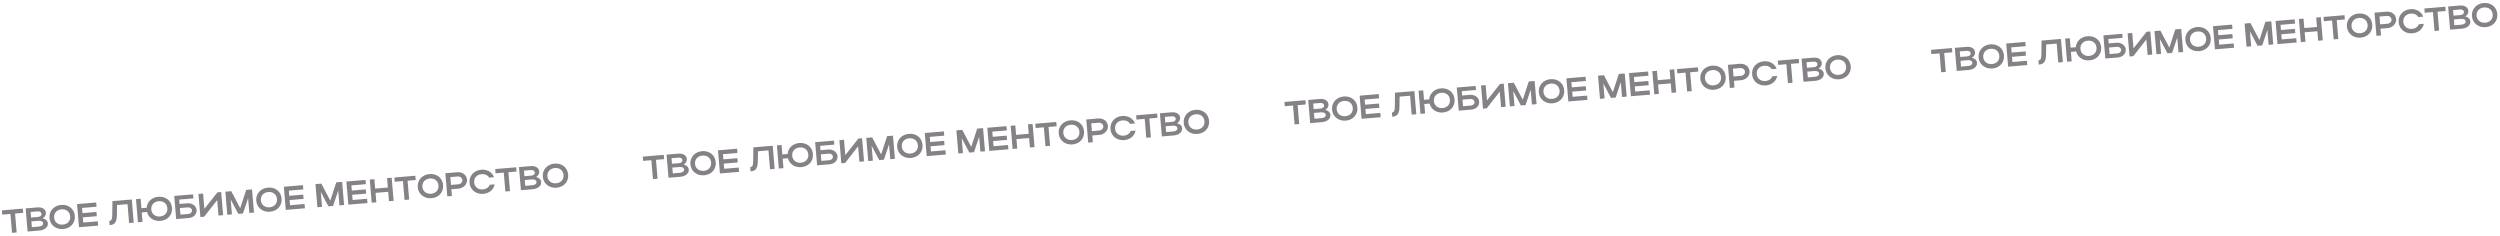 <?xml version="1.0" encoding="UTF-8"?> <svg xmlns="http://www.w3.org/2000/svg" width="2260" height="213" viewBox="0 0 2260 213" fill="none"><path d="M10.868 210.484L9.433 193.414L2.019 194.035L1.695 190.179L20.649 188.591L20.973 192.447L13.619 193.064L15.053 210.133L10.868 210.484ZM24.943 209.305L23.184 188.379L33.767 187.492C38.102 187.129 41.212 189.036 41.491 192.354C41.665 194.417 40.523 196.229 38.63 197.351C41.303 198 43.064 199.598 43.257 201.9C43.551 205.398 40.249 208.023 35.526 208.418L24.943 209.305ZM37.541 193.348C37.413 191.823 35.952 190.922 34.069 191.08L27.671 191.615L28.093 196.638L34.491 196.102C36.255 195.954 37.661 194.783 37.541 193.348ZM39.009 201.865C38.866 200.161 37.293 199.359 34.782 199.57L28.384 200.106L28.824 205.337L35.222 204.801C37.643 204.598 39.145 203.479 39.009 201.865ZM44.714 197.142C44.184 190.834 48.697 185.79 55.274 185.239C61.821 184.691 67.094 188.674 67.644 195.221C68.186 201.679 63.655 206.514 57.108 207.062C50.561 207.61 45.237 203.36 44.714 197.142ZM48.899 196.791C49.239 200.827 52.526 203.412 56.772 203.056C61.106 202.693 63.798 199.608 63.458 195.572C63.112 191.446 59.946 188.882 55.611 189.245C51.336 189.603 48.553 192.666 48.899 196.791ZM71.421 205.412L69.662 184.485L86.942 183.038L87.266 186.894L74.171 187.991L74.563 192.655L87.179 191.598L87.503 195.454L74.887 196.511L75.279 201.175L88.374 200.078L88.7 203.964L71.421 205.412ZM101.479 194.795L101.622 181.808L119.14 180.341L120.899 201.267L116.714 201.617L115.279 184.548L105.802 185.341L105.669 194.143C105.589 200.713 103.926 203.14 99.113 203.543L98.791 199.717C100.765 199.552 101.406 198.233 101.479 194.795ZM124.672 200.951L122.943 180.022L127.128 179.671L127.847 188.221L132.57 187.826C133.022 182.459 137.195 178.377 143.085 177.883C149.721 177.327 154.934 181.316 155.484 187.863C156.026 194.32 151.555 199.15 144.919 199.706C139.059 200.197 134.231 196.838 132.892 191.652L128.138 192.05L128.857 200.6L124.672 200.951ZM136.769 189.431C137.109 193.467 140.367 196.054 144.582 195.7C148.947 195.335 151.638 192.249 151.298 188.214C150.952 184.088 147.816 181.521 143.421 181.889C139.206 182.242 136.423 185.305 136.769 189.431ZM157.509 177.127L174.549 175.699L174.855 179.346L162 180.423L162.332 184.369L169.477 183.771C173.513 183.433 177.396 185.937 177.718 189.764C178.057 193.799 174.813 196.751 170.598 197.104L159.267 198.053L157.509 177.127ZM173.533 190.114C173.397 188.5 171.821 187.307 169.789 187.478L162.644 188.076L163.144 194.025L170.289 193.427C172.351 193.254 173.678 191.848 173.533 190.114ZM201.701 194.498L197.516 194.849L196.343 180.888L184.541 195.936L181.163 196.219L179.405 175.292L183.59 174.942L184.756 188.813L196.594 173.852L199.943 173.572L201.701 194.498ZM208.535 180.348L209.668 193.831L205.482 194.181L203.724 173.255L209.045 172.809L217.14 188.177L222.528 171.68L227.849 171.234L229.608 192.16L225.422 192.511L224.294 179.088L219.653 192.994L215.437 193.348L208.535 180.348ZM231.647 181.483C231.117 175.175 235.631 170.131 242.208 169.58C248.755 169.031 254.027 173.015 254.577 179.562C255.12 186.019 250.589 190.855 244.042 191.403C237.494 191.951 232.17 187.701 231.647 181.483ZM235.833 181.132C236.172 185.168 239.46 187.753 243.705 187.397C248.04 187.034 250.731 183.949 250.392 179.913C250.045 175.787 246.879 173.223 242.544 173.586C238.269 173.944 235.486 177.007 235.833 181.132ZM258.354 189.752L256.595 168.826L273.875 167.379L274.199 171.235L261.105 172.332L261.497 176.996L274.112 175.939L274.436 179.795L261.821 180.852L262.213 185.516L275.307 184.419L275.633 188.305L258.354 189.752ZM289.988 173.525L291.121 187.008L286.935 187.358L285.177 166.432L290.498 165.986L298.593 181.354L303.981 164.857L309.302 164.411L311.061 185.337L306.875 185.688L305.747 172.265L301.106 186.171L296.89 186.524L289.988 173.525ZM314.904 185.015L313.145 164.089L330.425 162.642L330.749 166.498L317.655 167.595L318.047 172.258L330.662 171.202L330.986 175.058L318.371 176.115L318.763 180.778L331.857 179.682L332.183 183.568L314.904 185.015ZM336.012 183.247L334.253 162.321L338.438 161.97L339.154 170.49L350.604 169.531L349.888 161.011L354.073 160.661L355.832 181.587L351.647 181.937L350.928 173.388L339.478 174.347L340.197 182.897L336.012 183.247ZM365.699 180.76L364.265 163.69L356.851 164.312L356.527 160.455L375.48 158.867L375.804 162.724L368.45 163.34L369.885 180.41L365.699 180.76ZM377.65 169.253C377.119 162.945 381.633 157.9 388.21 157.35C394.757 156.801 400.029 160.785 400.579 167.332C401.122 173.789 396.591 178.624 390.044 179.173C383.497 179.721 378.172 175.471 377.65 169.253ZM381.835 168.902C382.174 172.938 385.462 175.522 389.707 175.167C394.042 174.804 396.733 171.718 396.394 167.682C396.047 163.557 392.881 160.992 388.546 161.355C384.271 161.713 381.488 164.777 381.835 168.902ZM404.356 177.522L402.598 156.596L413.3 155.699C417.784 155.324 421.8 157.968 422.174 162.422C422.528 166.637 418.821 170.169 414.546 170.527L408.029 171.073L408.541 177.171L404.356 177.522ZM417.989 162.773C417.815 160.71 415.956 159.36 413.624 159.556L407.107 160.102L407.7 167.157L414.217 166.611C416.519 166.418 418.155 164.746 417.989 162.773ZM428.634 164.982C428.973 169.017 432.261 171.602 436.506 171.246C439.526 170.993 441.769 169.391 442.744 167.021L447.169 166.65C446.278 171.451 442.224 174.802 436.843 175.252C430.296 175.801 424.971 171.55 424.449 165.332C423.918 159.025 428.432 153.98 435.009 153.429C440.39 152.978 444.916 155.61 446.626 160.193L442.202 160.564C440.872 158.357 438.395 157.18 435.345 157.435C431.07 157.793 428.287 160.856 428.634 164.982ZM456.845 173.125L455.41 156.055L447.996 156.676L447.672 152.82L466.626 151.232L466.95 155.089L459.596 155.705L461.03 172.775L456.845 173.125ZM470.92 171.946L469.161 151.02L479.744 150.133C484.079 149.77 487.19 151.677 487.468 154.996C487.642 157.058 486.5 158.87 484.607 159.992C487.281 160.641 489.041 162.24 489.234 164.542C489.528 168.039 486.226 170.664 481.503 171.06L470.92 171.946ZM483.518 155.989C483.39 154.464 481.929 153.563 480.046 153.721L473.648 154.257L474.07 159.279L480.468 158.743C482.232 158.595 483.638 157.424 483.518 155.989ZM484.986 164.506C484.843 162.802 483.27 162 480.759 162.211L474.362 162.747L474.801 167.978L481.199 167.442C483.62 167.24 485.122 166.12 484.986 164.506ZM490.691 159.783C490.161 153.476 494.674 148.431 501.251 147.88C507.799 147.332 513.071 151.316 513.621 157.862C514.163 164.32 509.632 169.155 503.085 169.703C496.538 170.252 491.214 166.001 490.691 159.783ZM494.876 159.433C495.216 163.468 498.504 166.053 502.749 165.697C507.084 165.334 509.775 162.249 509.435 158.213C509.089 154.088 505.923 151.523 501.588 151.886C497.313 152.244 494.53 155.307 494.876 159.433Z" fill="#858187"></path><path d="M590.264 161.888L588.83 144.818L581.416 145.439L581.092 141.583L600.045 139.995L600.369 143.852L593.015 144.468L594.45 161.538L590.264 161.888ZM604.339 160.709L602.581 139.783L613.164 138.896C617.498 138.533 620.609 140.44 620.888 143.759C621.061 145.821 619.919 147.633 618.026 148.755C620.7 149.404 622.46 151.003 622.654 153.305C622.947 156.802 619.646 159.427 614.922 159.823L604.339 160.709ZM616.937 144.752C616.809 143.227 615.348 142.326 613.465 142.484L607.067 143.02L607.49 148.042L613.887 147.506C615.651 147.358 617.058 146.187 616.937 144.752ZM618.406 153.269C618.262 151.565 616.69 150.764 614.179 150.974L607.781 151.51L608.221 156.741L614.618 156.205C617.04 156.003 618.541 154.883 618.406 153.269ZM624.111 148.546C623.58 142.239 628.094 137.194 634.671 136.643C641.218 136.095 646.49 140.079 647.04 146.626C647.583 153.083 643.052 157.918 636.505 158.466C629.958 159.015 624.633 154.764 624.111 148.546ZM628.296 148.196C628.635 152.232 631.923 154.816 636.168 154.46C640.503 154.097 643.194 151.012 642.855 146.976C642.508 142.851 639.342 140.286 635.007 140.649C630.732 141.007 627.949 144.07 628.296 148.196ZM650.817 156.816L649.058 135.89L666.338 134.442L666.662 138.299L653.568 139.395L653.96 144.059L666.576 143.002L666.9 146.859L654.284 147.915L654.676 152.579L667.77 151.482L668.097 155.368L650.817 156.816ZM680.875 146.2L681.018 133.212L698.537 131.745L700.295 152.671L696.11 153.022L694.676 135.952L685.199 136.746L685.065 145.548C684.985 152.117 683.323 154.544 678.51 154.948L678.188 151.121C680.161 150.956 680.803 149.638 680.875 146.2ZM704.068 152.355L702.339 131.426L706.525 131.076L707.243 139.626L711.967 139.23C712.419 133.863 716.592 129.781 722.481 129.288C729.118 128.732 734.33 132.72 734.88 139.267C735.423 145.725 730.952 150.555 724.315 151.111C718.456 151.601 713.627 148.243 712.288 143.056L707.535 143.455L708.253 152.005L704.068 152.355ZM716.166 140.835C716.505 144.871 719.763 147.458 723.978 147.105C728.343 146.739 731.034 143.654 730.695 139.618C730.348 135.492 727.212 132.925 722.818 133.293C718.602 133.647 715.819 136.71 716.166 140.835ZM736.905 128.531L753.945 127.103L754.252 130.751L741.397 131.827L741.729 135.773L748.874 135.175C752.909 134.837 756.793 137.341 757.114 141.168C757.454 145.204 754.209 148.155 749.994 148.508L738.664 149.457L736.905 128.531ZM752.929 141.519C752.793 139.904 751.218 138.712 749.185 138.882L742.04 139.48L742.54 145.429L749.685 144.831C751.748 144.658 753.075 143.252 752.929 141.519ZM781.098 145.902L776.912 146.253L775.739 132.292L763.938 147.34L760.56 147.623L758.801 126.697L762.986 126.346L764.152 140.217L775.991 125.257L779.339 124.976L781.098 145.902ZM787.931 131.753L789.064 145.235L784.879 145.586L783.12 124.659L788.442 124.214L796.537 139.582L801.924 123.084L807.246 122.639L809.004 143.565L804.819 143.915L803.691 130.493L799.049 144.399L794.834 144.752L787.931 131.753ZM811.044 132.887C810.514 126.579 815.027 121.535 821.604 120.984C828.151 120.436 833.423 124.42 833.973 130.966C834.516 137.424 829.985 142.259 823.438 142.807C816.891 143.356 811.566 139.105 811.044 132.887ZM815.229 132.537C815.568 136.572 818.856 139.157 823.101 138.801C827.436 138.438 830.127 135.353 829.788 131.317C829.441 127.192 826.275 124.627 821.941 124.99C817.666 125.348 814.882 128.411 815.229 132.537ZM837.75 141.157L835.992 120.231L853.271 118.783L853.595 122.639L840.501 123.736L840.893 128.4L853.509 127.343L853.833 131.199L841.217 132.256L841.609 136.92L854.703 135.823L855.03 139.709L837.75 141.157ZM869.384 124.929L870.517 138.412L866.332 138.763L864.573 117.836L869.895 117.391L877.99 132.758L883.377 116.261L888.699 115.815L890.457 136.742L886.272 137.092L885.144 123.669L880.502 137.576L876.287 137.929L869.384 124.929ZM894.3 136.42L892.542 115.493L909.821 114.046L910.145 117.902L897.051 118.999L897.443 123.663L910.059 122.606L910.383 126.462L897.767 127.519L898.159 132.183L911.253 131.086L911.58 134.972L894.3 136.42ZM915.408 134.652L913.649 113.725L917.835 113.375L918.551 121.895L930.001 120.935L929.285 112.416L933.47 112.065L935.229 132.991L931.043 133.342L930.325 124.792L918.875 125.751L919.593 134.301L915.408 134.652ZM945.096 132.165L943.661 115.095L936.247 115.716L935.923 111.859L954.877 110.272L955.201 114.128L947.847 114.744L949.281 131.814L945.096 132.165ZM957.046 120.657C956.516 114.349 961.029 109.305 967.606 108.754C974.153 108.205 979.426 112.189 979.976 118.736C980.518 125.193 975.987 130.028 969.44 130.577C962.893 131.125 957.569 126.875 957.046 120.657ZM961.231 120.306C961.571 124.342 964.859 126.927 969.104 126.571C973.438 126.208 976.13 123.122 975.79 119.087C975.444 114.961 972.278 112.397 967.943 112.76C963.668 113.118 960.885 116.181 961.231 120.306ZM983.753 128.926L981.994 108L992.697 107.104C997.181 106.728 1001.2 109.372 1001.57 113.826C1001.92 118.041 998.218 121.573 993.943 121.931L987.425 122.477L987.938 128.576L983.753 128.926ZM997.385 114.177C997.212 112.114 995.352 110.765 993.021 110.96L986.503 111.506L987.096 118.561L993.613 118.015C995.915 117.822 997.551 116.15 997.385 114.177ZM1008.03 116.386C1008.37 120.422 1011.66 123.006 1015.9 122.651C1018.92 122.398 1021.17 120.795 1022.14 118.425L1026.57 118.055C1025.67 122.856 1021.62 126.206 1016.24 126.657C1009.69 127.205 1004.37 122.955 1003.85 116.737C1003.31 110.429 1007.83 105.384 1014.41 104.834C1019.79 104.383 1024.31 107.014 1026.02 111.597L1021.6 111.968C1020.27 109.761 1017.79 108.584 1014.74 108.839C1010.47 109.198 1007.68 112.261 1008.03 116.386ZM1036.24 124.529L1034.81 107.46L1027.39 108.081L1027.07 104.224L1046.02 102.637L1046.35 106.493L1038.99 107.109L1040.43 124.179L1036.24 124.529ZM1050.32 123.35L1048.56 102.424L1059.14 101.538C1063.48 101.175 1066.59 103.082 1066.86 106.4C1067.04 108.463 1065.9 110.274 1064 111.396C1066.68 112.045 1068.44 113.644 1068.63 115.946C1068.92 119.443 1065.62 122.068 1060.9 122.464L1050.32 123.35ZM1062.91 107.393C1062.79 105.868 1061.33 104.967 1059.44 105.125L1053.04 105.661L1053.47 110.683L1059.86 110.147C1061.63 110 1063.03 108.828 1062.91 107.393ZM1064.38 115.91C1064.24 114.206 1062.67 113.405 1060.16 113.615L1053.76 114.151L1054.2 119.383L1060.6 118.847C1063.02 118.644 1064.52 117.525 1064.38 115.91ZM1070.09 111.188C1069.56 104.88 1074.07 99.835 1080.65 99.284C1087.19 98.736 1092.47 102.72 1093.02 109.267C1093.56 115.724 1089.03 120.559 1082.48 121.108C1075.93 121.656 1070.61 117.406 1070.09 111.188ZM1074.27 110.837C1074.61 114.873 1077.9 117.457 1082.15 117.102C1086.48 116.739 1089.17 113.653 1088.83 109.617C1088.49 105.492 1085.32 102.927 1080.98 103.29C1076.71 103.648 1073.93 106.712 1074.27 110.837Z" fill="#858187"></path><path d="M1170.32 112.477L1168.88 95.407L1161.47 96.028L1161.14 92.172L1180.1 90.584L1180.42 94.441L1173.07 95.057L1174.5 112.127L1170.32 112.477ZM1184.39 111.298L1182.63 90.372L1193.21 89.485C1197.55 89.122 1200.66 91.029 1200.94 94.347C1201.11 96.41 1199.97 98.222 1198.08 99.344C1200.75 99.993 1202.51 101.592 1202.7 103.893C1203 107.391 1199.7 110.016 1194.97 110.412L1184.39 111.298ZM1196.99 95.341C1196.86 93.816 1195.4 92.915 1193.52 93.073L1187.12 93.609L1187.54 98.631L1193.94 98.095C1195.7 97.947 1197.11 96.776 1196.99 95.341ZM1198.46 103.858C1198.31 102.154 1196.74 101.352 1194.23 101.563L1187.83 102.099L1188.27 107.33L1194.67 106.794C1197.09 106.591 1198.59 105.472 1198.46 103.858ZM1204.16 99.135C1203.63 92.828 1208.14 87.783 1214.72 87.232C1221.27 86.684 1226.54 90.668 1227.09 97.214C1227.63 103.672 1223.1 108.507 1216.56 109.055C1210.01 109.604 1204.68 105.353 1204.16 99.135ZM1208.35 98.785C1208.69 102.82 1211.97 105.405 1216.22 105.049C1220.55 104.686 1223.24 101.601 1222.91 97.565C1222.56 93.44 1219.39 90.875 1215.06 91.238C1210.78 91.596 1208 94.659 1208.35 98.785ZM1230.87 107.405L1229.11 86.478L1246.39 85.031L1246.71 88.887L1233.62 89.984L1234.01 94.648L1246.63 93.591L1246.95 97.448L1234.33 98.504L1234.73 103.168L1247.82 102.071L1248.15 105.957L1230.87 107.405ZM1260.93 96.788L1261.07 83.801L1278.59 82.334L1280.35 103.26L1276.16 103.611L1274.73 86.541L1265.25 87.335L1265.12 96.136C1265.04 102.706 1263.37 105.133 1258.56 105.537L1258.24 101.71C1260.21 101.545 1260.85 100.227 1260.93 96.788ZM1284.12 102.944L1282.39 82.015L1286.58 81.665L1287.29 90.215L1292.02 89.819C1292.47 84.452 1296.64 80.37 1302.53 79.876C1309.17 79.32 1314.38 83.309 1314.93 89.856C1315.47 96.314 1311 101.144 1304.37 101.7C1298.51 102.19 1293.68 98.832 1292.34 93.645L1287.59 94.043L1288.3 102.593L1284.12 102.944ZM1296.22 91.424C1296.56 95.46 1299.81 98.047 1304.03 97.694C1308.39 97.328 1311.08 94.243 1310.75 90.207C1310.4 86.081 1307.26 83.514 1302.87 83.882C1298.65 84.235 1295.87 87.298 1296.22 91.424ZM1316.96 79.12L1334 77.692L1334.3 81.339L1321.45 82.416L1321.78 86.362L1328.92 85.764C1332.96 85.426 1336.84 87.93 1337.17 91.757C1337.5 95.793 1334.26 98.744 1330.04 99.097L1318.71 100.046L1316.96 79.12ZM1332.98 92.107C1332.84 90.493 1331.27 89.3 1329.24 89.471L1322.09 90.069L1322.59 96.018L1329.74 95.42C1331.8 95.247 1333.13 93.841 1332.98 92.107ZM1361.15 96.491L1356.96 96.842L1355.79 82.881L1343.99 97.929L1340.61 98.212L1338.85 77.285L1343.04 76.935L1344.2 90.806L1356.04 75.846L1359.39 75.565L1361.15 96.491ZM1367.98 82.341L1369.11 95.824L1364.93 96.175L1363.17 75.248L1368.49 74.803L1376.59 90.171L1381.98 73.673L1387.3 73.227L1389.06 94.154L1384.87 94.504L1383.74 81.082L1379.1 94.988L1374.88 95.341L1367.98 82.341ZM1391.09 83.476C1390.56 77.168 1395.08 72.124 1401.65 71.573C1408.2 71.025 1413.47 75.008 1414.02 81.555C1414.57 88.013 1410.04 92.848 1403.49 93.396C1396.94 93.945 1391.62 89.694 1391.09 83.476ZM1395.28 83.126C1395.62 87.161 1398.91 89.746 1403.15 89.39C1407.49 89.027 1410.18 85.942 1409.84 81.906C1409.49 77.781 1406.33 75.216 1401.99 75.579C1397.72 75.937 1394.93 79 1395.28 83.126ZM1417.8 91.746L1416.04 70.819L1433.32 69.372L1433.65 73.228L1420.55 74.325L1420.94 78.989L1433.56 77.932L1433.88 81.788L1421.27 82.845L1421.66 87.509L1434.75 86.412L1435.08 90.298L1417.8 91.746ZM1449.43 75.518L1450.57 89.001L1446.38 89.351L1444.62 68.425L1449.95 67.979L1458.04 83.347L1463.43 66.85L1468.75 66.404L1470.51 87.33L1466.32 87.681L1465.19 74.258L1460.55 88.164L1456.34 88.517L1449.43 75.518ZM1474.35 87.008L1472.59 66.082L1489.87 64.635L1490.2 68.491L1477.1 69.588L1477.49 74.252L1490.11 73.195L1490.43 77.051L1477.82 78.108L1478.21 82.772L1491.3 81.675L1491.63 85.561L1474.35 87.008ZM1495.46 85.24L1493.7 64.314L1497.89 63.964L1498.6 72.484L1510.05 71.524L1509.34 63.004L1513.52 62.654L1515.28 83.58L1511.09 83.931L1510.38 75.381L1498.93 76.34L1499.64 84.89L1495.46 85.24ZM1525.15 82.754L1523.71 65.684L1516.3 66.305L1515.97 62.448L1534.93 60.861L1535.25 64.717L1527.9 65.333L1529.33 82.403L1525.15 82.754ZM1537.1 71.246C1536.57 64.938 1541.08 59.894 1547.66 59.343C1554.2 58.794 1559.48 62.778 1560.03 69.325C1560.57 75.782 1556.04 80.617 1549.49 81.166C1542.94 81.714 1537.62 77.464 1537.1 71.246ZM1541.28 70.895C1541.62 74.931 1544.91 77.516 1549.15 77.16C1553.49 76.797 1556.18 73.711 1555.84 69.676C1555.49 65.55 1552.33 62.985 1547.99 63.349C1543.72 63.707 1540.94 66.77 1541.28 70.895ZM1563.8 79.515L1562.04 58.589L1572.75 57.693C1577.23 57.317 1581.25 59.961 1581.62 64.415C1581.98 68.63 1578.27 72.162 1573.99 72.52L1567.48 73.066L1567.99 79.165L1563.8 79.515ZM1577.44 64.766C1577.26 62.703 1575.4 61.354 1573.07 61.549L1566.55 62.095L1567.15 69.15L1573.66 68.604C1575.97 68.411 1577.6 66.739 1577.44 64.766ZM1588.08 66.975C1588.42 71.011 1591.71 73.595 1595.95 73.24C1598.97 72.987 1601.22 71.384 1602.19 69.014L1606.62 68.644C1605.72 73.445 1601.67 76.795 1596.29 77.246C1589.74 77.794 1584.42 73.544 1583.9 67.326C1583.37 61.018 1587.88 55.973 1594.46 55.422C1599.84 54.972 1604.36 57.603 1606.07 62.186L1601.65 62.557C1600.32 60.35 1597.84 59.173 1594.79 59.428C1590.52 59.786 1587.73 62.849 1588.08 66.975ZM1616.29 75.118L1614.86 58.048L1607.44 58.67L1607.12 54.813L1626.07 53.225L1626.4 57.082L1619.04 57.698L1620.48 74.768L1616.29 75.118ZM1630.37 73.939L1628.61 53.013L1639.19 52.127C1643.53 51.763 1646.64 53.67 1646.92 56.989C1647.09 59.051 1645.95 60.863 1644.05 61.985C1646.73 62.634 1648.49 64.233 1648.68 66.535C1648.98 70.032 1645.67 72.657 1640.95 73.053L1630.37 73.939ZM1642.97 57.982C1642.84 56.457 1641.38 55.556 1639.49 55.714L1633.1 56.25L1633.52 61.272L1639.91 60.736C1641.68 60.589 1643.09 59.417 1642.97 57.982ZM1644.43 66.499C1644.29 64.795 1642.72 63.994 1640.21 64.204L1633.81 64.74L1634.25 69.972L1640.65 69.436C1643.07 69.233 1644.57 68.113 1644.43 66.499ZM1650.14 61.776C1649.61 55.469 1654.12 50.424 1660.7 49.873C1667.25 49.325 1672.52 53.309 1673.07 59.856C1673.61 66.313 1669.08 71.148 1662.53 71.696C1655.99 72.245 1650.66 67.995 1650.14 61.776ZM1654.32 61.426C1654.66 65.462 1657.95 68.046 1662.2 67.691C1666.53 67.327 1669.22 64.242 1668.88 60.206C1668.54 56.081 1665.37 53.516 1661.04 53.879C1656.76 54.237 1653.98 57.3 1654.32 61.426Z" fill="#858187"></path><path d="M1754.82 65.341L1753.38 48.272L1745.97 48.893L1745.65 45.036L1764.6 43.449L1764.92 47.305L1757.57 47.921L1759 64.991L1754.82 65.341ZM1768.89 64.162L1767.13 43.236L1777.72 42.35C1782.05 41.986 1785.16 43.894 1785.44 47.212C1785.61 49.275 1784.47 51.086 1782.58 52.208C1785.25 52.857 1787.01 54.456 1787.21 56.758C1787.5 60.255 1784.2 62.88 1779.48 63.276L1768.89 64.162ZM1781.49 48.205C1781.36 46.68 1779.9 45.779 1778.02 45.937L1771.62 46.473L1772.04 51.495L1778.44 50.959C1780.2 50.812 1781.61 49.64 1781.49 48.205ZM1782.96 56.722C1782.82 55.018 1781.24 54.217 1778.73 54.427L1772.33 54.963L1772.77 60.194L1779.17 59.659C1781.59 59.456 1783.09 58.337 1782.96 56.722ZM1788.66 51.999C1788.13 45.692 1792.65 40.647 1799.22 40.096C1805.77 39.548 1811.04 43.532 1811.59 50.079C1812.14 56.536 1807.61 61.371 1801.06 61.919C1794.51 62.468 1789.19 58.218 1788.66 51.999ZM1792.85 51.649C1793.19 55.685 1796.48 58.269 1800.72 57.914C1805.06 57.55 1807.75 54.465 1807.41 50.429C1807.06 46.304 1803.9 43.739 1799.56 44.102C1795.29 44.46 1792.5 47.523 1792.85 51.649ZM1815.37 60.269L1813.61 39.343L1830.89 37.895L1831.22 41.752L1818.12 42.849L1818.51 47.512L1831.13 46.455L1831.45 50.312L1818.84 51.368L1819.23 56.032L1832.32 54.935L1832.65 58.822L1815.37 60.269ZM1845.43 49.653L1845.57 36.666L1863.09 35.198L1864.85 56.124L1860.66 56.475L1859.23 39.405L1849.75 40.199L1849.62 49.001C1849.54 55.57 1847.88 57.998 1843.06 58.401L1842.74 54.574C1844.71 54.409 1845.36 53.091 1845.43 49.653ZM1868.62 55.808L1866.89 34.88L1871.08 34.529L1871.8 43.079L1876.52 42.683C1876.97 37.317 1881.15 33.234 1887.03 32.741C1893.67 32.185 1898.88 36.174 1899.43 42.721C1899.98 49.178 1895.51 54.008 1888.87 54.564C1883.01 55.055 1878.18 51.696 1876.84 46.51L1872.09 46.908L1872.81 55.458L1868.62 55.808ZM1880.72 44.288C1881.06 48.324 1884.32 50.911 1888.53 50.558C1892.9 50.192 1895.59 47.107 1895.25 43.071C1894.9 38.946 1891.77 36.378 1887.37 36.747C1883.16 37.1 1880.37 40.163 1880.72 44.288ZM1901.46 31.984L1918.5 30.556L1918.81 34.204L1905.95 35.281L1906.28 39.227L1913.43 38.628C1917.46 38.29 1921.35 40.795 1921.67 44.621C1922.01 48.657 1918.76 51.608 1914.55 51.961L1903.22 52.91L1901.46 31.984ZM1917.48 44.972C1917.35 43.357 1915.77 42.165 1913.74 42.335L1906.59 42.934L1907.09 48.883L1914.24 48.284C1916.3 48.111 1917.63 46.706 1917.48 44.972ZM1945.65 49.356L1941.47 49.706L1940.29 35.745L1928.49 50.793L1925.11 51.076L1923.35 30.15L1927.54 29.799L1928.71 43.67L1940.54 28.71L1943.89 28.429L1945.65 49.356ZM1952.48 35.206L1953.62 48.688L1949.43 49.039L1947.67 28.113L1953 27.667L1961.09 43.035L1966.48 26.537L1971.8 26.092L1973.56 47.018L1969.37 47.368L1968.24 33.946L1963.6 47.852L1959.39 48.205L1952.48 35.206ZM1975.6 36.34C1975.07 30.033 1979.58 24.988 1986.16 24.437C1992.7 23.889 1997.98 27.873 1998.53 34.42C1999.07 40.877 1994.54 45.712 1987.99 46.26C1981.44 46.809 1976.12 42.559 1975.6 36.34ZM1979.78 35.99C1980.12 40.026 1983.41 42.61 1987.65 42.255C1991.99 41.891 1994.68 38.806 1994.34 34.77C1993.99 30.645 1990.83 28.08 1986.49 28.443C1982.22 28.801 1979.44 31.864 1979.78 35.99ZM2002.3 44.61L2000.55 23.684L2017.82 22.236L2018.15 26.093L2005.05 27.189L2005.45 31.853L2018.06 30.796L2018.39 34.653L2005.77 35.709L2006.16 40.373L2019.26 39.276L2019.58 43.162L2002.3 44.61ZM2033.94 28.383L2035.07 41.865L2030.89 42.216L2029.13 21.289L2034.45 20.844L2042.54 36.212L2047.93 19.714L2053.25 19.268L2055.01 40.195L2050.83 40.545L2049.7 27.123L2045.06 41.029L2040.84 41.382L2033.94 28.383ZM2058.85 39.873L2057.1 18.947L2074.37 17.499L2074.7 21.355L2061.6 22.452L2062 27.116L2074.61 26.059L2074.94 29.916L2062.32 30.972L2062.71 35.636L2075.81 34.539L2076.13 38.425L2058.85 39.873ZM2079.96 38.105L2078.2 17.178L2082.39 16.828L2083.1 25.348L2094.55 24.389L2093.84 15.869L2098.02 15.518L2099.78 36.444L2095.6 36.795L2094.88 28.245L2083.43 29.204L2084.15 37.754L2079.96 38.105ZM2109.65 35.618L2108.21 18.548L2100.8 19.169L2100.48 15.312L2119.43 13.725L2119.75 17.581L2112.4 18.197L2113.83 35.267L2109.65 35.618ZM2121.6 24.11C2121.07 17.802 2125.58 12.758 2132.16 12.207C2138.71 11.659 2143.98 15.642 2144.53 22.189C2145.07 28.646 2140.54 33.482 2133.99 34.03C2127.45 34.578 2122.12 30.328 2121.6 24.11ZM2125.78 23.759C2126.12 27.795 2129.41 30.38 2133.66 30.024C2137.99 29.661 2140.68 26.576 2140.34 22.54C2140 18.414 2136.83 15.85 2132.5 16.213C2128.22 16.571 2125.44 19.634 2125.78 23.759ZM2148.31 32.38L2146.55 11.453L2157.25 10.557C2161.73 10.181 2165.75 12.825 2166.12 17.279C2166.48 21.495 2162.77 25.026 2158.5 25.384L2151.98 25.93L2152.49 32.029L2148.31 32.38ZM2161.94 17.63C2161.77 15.567 2159.91 14.218 2157.57 14.413L2151.06 14.959L2151.65 22.014L2158.17 21.468C2160.47 21.275 2162.1 19.603 2161.94 17.63ZM2172.58 19.839C2172.92 23.875 2176.21 26.459 2180.46 26.104C2183.48 25.851 2185.72 24.248 2186.69 21.878L2191.12 21.508C2190.23 26.309 2186.17 29.659 2180.79 30.11C2174.25 30.658 2168.92 26.408 2168.4 20.19C2167.87 13.882 2172.38 8.838 2178.96 8.287C2184.34 7.836 2188.87 10.467 2190.58 15.05L2186.15 15.421C2184.82 13.214 2182.34 12.037 2179.3 12.293C2175.02 12.651 2172.24 15.714 2172.58 19.839ZM2200.8 27.983L2199.36 10.913L2191.95 11.534L2191.62 7.677L2210.58 6.09L2210.9 9.946L2203.55 10.562L2204.98 27.632L2200.8 27.983ZM2214.87 26.804L2213.11 5.877L2223.69 4.991C2228.03 4.628 2231.14 6.535 2231.42 9.853C2231.59 11.916 2230.45 13.727 2228.56 14.849C2231.23 15.498 2232.99 17.097 2233.18 19.399C2233.48 22.897 2230.18 25.521 2225.45 25.917L2214.87 26.804ZM2227.47 10.846C2227.34 9.322 2225.88 8.42 2224 8.578L2217.6 9.114L2218.02 14.136L2224.42 13.601C2226.18 13.453 2227.59 12.281 2227.47 10.846ZM2228.94 19.363C2228.79 17.659 2227.22 16.858 2224.71 17.068L2218.31 17.604L2218.75 22.836L2225.15 22.3C2227.57 22.097 2229.07 20.978 2228.94 19.363ZM2234.64 14.641C2234.11 8.333 2238.62 3.289 2245.2 2.738C2251.75 2.189 2257.02 6.173 2257.57 12.72C2258.11 19.177 2253.58 24.012 2247.04 24.561C2240.49 25.109 2235.16 20.859 2234.64 14.641ZM2238.83 14.29C2239.17 18.326 2242.45 20.91 2246.7 20.555C2251.03 20.192 2253.72 17.106 2253.39 13.07C2253.04 8.945 2249.87 6.38 2245.54 6.743C2241.26 7.102 2238.48 10.165 2238.83 14.29Z" fill="#858187"></path></svg> 